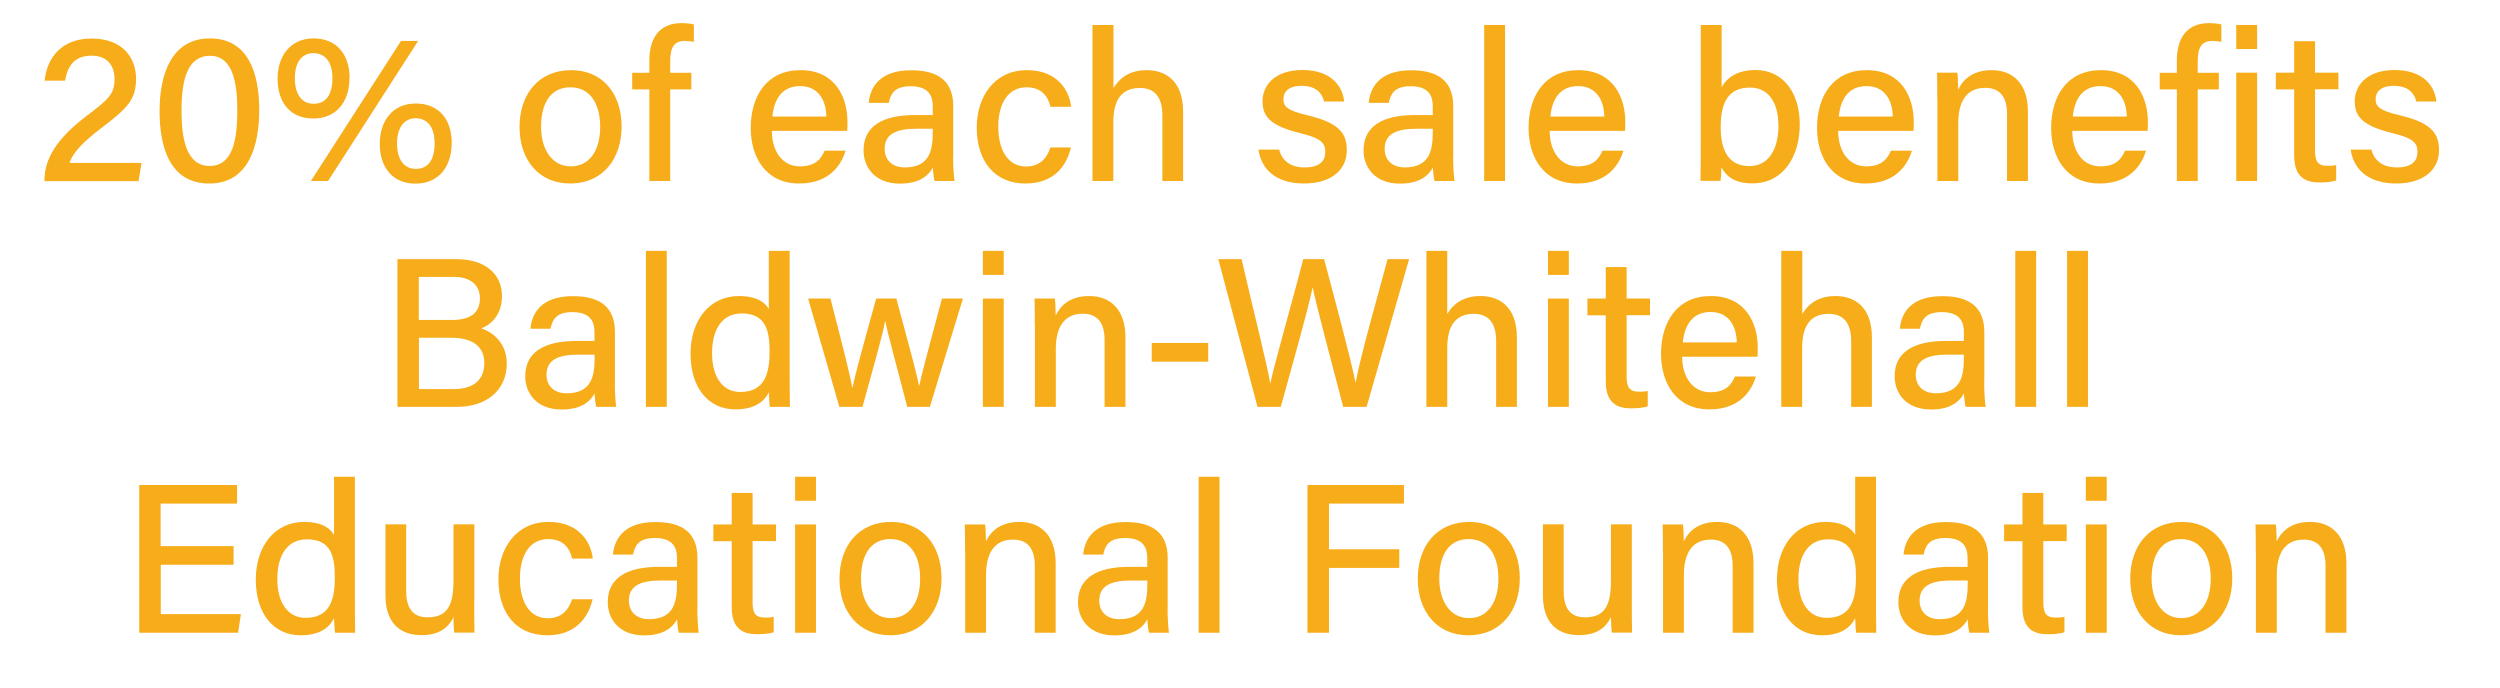 <?xml version="1.0" encoding="UTF-8"?>
<svg id="Layer_2" data-name="Layer 2" xmlns="http://www.w3.org/2000/svg" viewBox="0 0 188.15 51.79">
  <defs>
    <style>
      .cls-1 {
        fill: none;
      }

      .cls-2 {
        fill: #f7ac1a;
      }
    </style>
  </defs>
  <g id="Layer_1-2" data-name="Layer 1">
    <g>
      <rect class="cls-1" y="1.88" width="186.78" height="47.93"/>
      <path class="cls-2" d="M3.35,13.62v-.1c0-1.58.97-3.14,3.16-4.79,1.65-1.25,2.11-1.65,2.11-2.77,0-1.03-.54-1.77-1.73-1.77s-1.79.66-1.99,1.88h-1.54c.18-1.79,1.33-3.17,3.53-3.17,2.43,0,3.35,1.54,3.35,3.03,0,1.58-.67,2.23-2.62,3.71-1.42,1.08-2.15,1.88-2.39,2.62h5.42l-.22,1.37H3.35Z"/>
      <path class="cls-2" d="M19.51,8.28c0,2.66-.78,5.53-3.75,5.53s-3.75-2.7-3.75-5.46.9-5.46,3.79-5.46,3.71,2.63,3.71,5.39ZM13.66,8.34c0,1.99.32,4.15,2.11,4.15s2.09-2.05,2.09-4.21c0-2.03-.33-4.08-2.05-4.08s-2.15,1.83-2.15,4.14Z"/>
      <path class="cls-2" d="M26.3,5.89c0,1.72-.94,3.03-2.73,3.03-1.69,0-2.68-1.17-2.68-3.01,0-1.64.93-3.02,2.71-3.02,1.65,0,2.71,1.11,2.71,3ZM22.19,5.89c0,1.17.49,1.92,1.42,1.92s1.41-.7,1.41-1.92-.54-1.89-1.44-1.89c-.84,0-1.39.66-1.39,1.89ZM23.4,13.62l6.78-10.54h1.29l-6.78,10.54h-1.3ZM33.99,10.79c0,1.71-.93,3.03-2.73,3.03-1.7,0-2.68-1.21-2.68-3.01,0-1.64.92-3.02,2.71-3.02,1.67,0,2.71,1.11,2.71,3ZM29.88,10.79c0,1.16.49,1.92,1.42,1.92s1.41-.7,1.41-1.92-.54-1.89-1.44-1.89c-.83,0-1.39.69-1.39,1.89Z"/>
      <path class="cls-2" d="M46.78,9.53c0,2.37-1.37,4.28-3.88,4.28-2.37,0-3.8-1.81-3.8-4.25s1.41-4.28,3.89-4.28c2.29,0,3.79,1.69,3.79,4.25ZM40.72,9.54c0,1.74.85,2.98,2.24,2.98s2.21-1.18,2.21-2.97-.79-2.98-2.24-2.98-2.21,1.14-2.21,2.98Z"/>
      <path class="cls-2" d="M48.87,13.62v-6.89h-1.29v-1.25h1.29v-.92c0-1.53.62-2.82,2.42-2.82.31,0,.73.04.93.1v1.31c-.18-.04-.46-.07-.67-.07-.81,0-1.11.45-1.11,1.58v.82h1.59v1.25h-1.59v6.89h-1.57Z"/>
      <path class="cls-2" d="M58.09,9.84c0,1.53.78,2.68,2.11,2.68,1.22,0,1.61-.61,1.86-1.18h1.58c-.31,1.03-1.19,2.47-3.49,2.47-2.59,0-3.65-2.07-3.65-4.17,0-2.45,1.24-4.36,3.74-4.36,2.66,0,3.54,2.09,3.54,3.89,0,.25,0,.46-.02.68h-5.67ZM62.19,8.77c-.02-1.26-.63-2.29-1.97-2.29s-1.96.95-2.09,2.29h4.06Z"/>
      <path class="cls-2" d="M71.73,11.78c0,.75.06,1.61.11,1.84h-1.5c-.06-.18-.11-.57-.13-1.01-.29.53-.92,1.21-2.47,1.21-1.93,0-2.75-1.26-2.75-2.5,0-1.83,1.44-2.66,3.86-2.66h1.35v-.66c0-.69-.23-1.51-1.66-1.51-1.28,0-1.51.62-1.65,1.25h-1.51c.11-1.19.84-2.46,3.21-2.45,2.03,0,3.15.83,3.15,2.7v3.8ZM70.19,9.69h-1.24c-1.57,0-2.37.44-2.37,1.52,0,.8.54,1.39,1.51,1.39,1.86,0,2.11-1.26,2.11-2.66v-.25Z"/>
      <path class="cls-2" d="M80.6,11.1c-.33,1.39-1.28,2.71-3.42,2.71-2.3,0-3.67-1.64-3.67-4.22,0-2.32,1.34-4.31,3.78-4.31s3.23,1.73,3.32,2.76h-1.55c-.19-.8-.68-1.47-1.8-1.47-1.36,0-2.13,1.17-2.13,2.97s.76,2.99,2.09,2.99c.97,0,1.53-.53,1.84-1.43h1.56Z"/>
      <path class="cls-2" d="M83.8,1.88v4.75c.41-.68,1.13-1.35,2.5-1.35s2.74.75,2.74,3.13v5.21h-1.56v-4.95c0-1.32-.55-2.05-1.69-2.05-1.42,0-2,.96-2,2.57v4.43h-1.57V1.88h1.57Z"/>
      <path class="cls-2" d="M96.27,11.26c.22.84.86,1.34,1.91,1.34,1.13,0,1.56-.47,1.56-1.17s-.37-1.04-1.85-1.4c-2.39-.58-2.87-1.32-2.87-2.43s.85-2.33,3.01-2.33,3.03,1.24,3.13,2.37h-1.51c-.11-.48-.47-1.18-1.68-1.18-1.07,0-1.38.51-1.38,1.01,0,.57.32.85,1.78,1.2,2.52.59,2.99,1.44,2.99,2.65,0,1.41-1.11,2.49-3.23,2.49s-3.21-1.09-3.42-2.55h1.56Z"/>
      <path class="cls-2" d="M109.36,11.78c0,.75.06,1.61.11,1.84h-1.5c-.06-.18-.11-.57-.13-1.01-.29.53-.92,1.21-2.47,1.21-1.93,0-2.75-1.26-2.75-2.5,0-1.83,1.44-2.66,3.86-2.66h1.35v-.66c0-.69-.22-1.51-1.66-1.51-1.28,0-1.51.62-1.65,1.25h-1.51c.11-1.19.84-2.46,3.21-2.45,2.03,0,3.15.83,3.15,2.7v3.8ZM107.82,9.69h-1.24c-1.57,0-2.37.44-2.37,1.52,0,.8.54,1.39,1.51,1.39,1.86,0,2.11-1.26,2.11-2.66v-.25Z"/>
      <path class="cls-2" d="M111.7,13.62V1.88h1.57v11.74h-1.57Z"/>
      <path class="cls-2" d="M116.63,9.84c0,1.53.78,2.68,2.11,2.68,1.22,0,1.61-.61,1.86-1.18h1.58c-.31,1.03-1.19,2.47-3.49,2.47-2.59,0-3.65-2.07-3.65-4.17,0-2.45,1.24-4.36,3.74-4.36,2.66,0,3.54,2.09,3.54,3.89,0,.25,0,.46-.02.68h-5.67ZM120.74,8.77c-.02-1.26-.63-2.29-1.97-2.29s-1.96.95-2.09,2.29h4.06Z"/>
      <path class="cls-2" d="M128,1.88h1.57v4.69c.36-.66,1.1-1.3,2.55-1.3,2.08,0,3.33,1.71,3.33,4.1s-1.23,4.43-3.55,4.43c-1.29,0-1.94-.46-2.35-1.21,0,.39-.03.8-.06,1.02h-1.51c.02-.91.02-1.82.02-2.72V1.88ZM133.84,9.41c0-1.68-.75-2.82-2.12-2.82-1.64,0-2.22,1.1-2.22,2.98,0,1.63.51,2.93,2.17,2.93,1.38,0,2.18-1.19,2.18-3.09Z"/>
      <path class="cls-2" d="M138.34,9.84c0,1.53.78,2.68,2.11,2.68,1.22,0,1.61-.61,1.86-1.18h1.58c-.31,1.03-1.19,2.47-3.49,2.47-2.59,0-3.65-2.07-3.65-4.17,0-2.45,1.24-4.36,3.74-4.36,2.66,0,3.54,2.09,3.54,3.89,0,.25,0,.46-.02.68h-5.67ZM142.45,8.77c-.02-1.26-.63-2.29-1.97-2.29s-1.96.95-2.09,2.29h4.06Z"/>
      <path class="cls-2" d="M145.8,7.52c0-.7,0-1.43-.02-2.05h1.53c.04.23.06,1.04.06,1.28.32-.66.98-1.47,2.53-1.47s2.72.97,2.72,3.11v5.23h-1.57v-5.04c0-1.17-.45-1.97-1.64-1.97-1.42,0-2.03,1.05-2.03,2.65v4.36h-1.57v-6.1Z"/>
      <path class="cls-2" d="M155.96,9.84c0,1.53.78,2.68,2.11,2.68,1.22,0,1.61-.61,1.86-1.18h1.58c-.31,1.03-1.19,2.47-3.49,2.47-2.59,0-3.65-2.07-3.65-4.17,0-2.45,1.24-4.36,3.74-4.36,2.66,0,3.54,2.09,3.54,3.89,0,.25,0,.46-.02.68h-5.67ZM160.06,8.77c-.02-1.26-.63-2.29-1.97-2.29s-1.96.95-2.09,2.29h4.06Z"/>
      <path class="cls-2" d="M163.83,13.62v-6.89h-1.29v-1.25h1.29v-.92c0-1.53.62-2.82,2.42-2.82.31,0,.73.04.93.1v1.31c-.18-.04-.46-.07-.67-.07-.81,0-1.11.45-1.11,1.58v.82h1.59v1.25h-1.59v6.89h-1.57Z"/>
      <path class="cls-2" d="M168.3,1.88h1.57v1.81h-1.57v-1.81ZM168.3,5.47h1.57v8.15h-1.57V5.47Z"/>
      <path class="cls-2" d="M171.28,5.47h1.38v-2.37h1.57v2.37h1.76v1.25h-1.76v4.63c0,.76.19,1.13.92,1.13.18,0,.46,0,.67-.06v1.16c-.37.13-.87.15-1.28.15-1.33,0-1.88-.69-1.88-2.06v-4.94h-1.38v-1.25Z"/>
      <path class="cls-2" d="M178.47,11.26c.22.84.86,1.34,1.91,1.34,1.13,0,1.56-.47,1.56-1.17s-.37-1.04-1.85-1.4c-2.39-.58-2.87-1.32-2.87-2.43s.85-2.33,3.01-2.33,3.03,1.24,3.13,2.37h-1.51c-.11-.48-.47-1.18-1.68-1.18-1.07,0-1.38.51-1.38,1.01,0,.57.32.85,1.78,1.2,2.52.59,2.99,1.44,2.99,2.65,0,1.41-1.11,2.49-3.23,2.49s-3.21-1.09-3.42-2.55h1.56Z"/>
      <path class="cls-2" d="M29.91,19.5h4.38c2.41,0,3.49,1.27,3.49,2.79,0,1.29-.73,2.12-1.56,2.42.77.25,1.92,1.04,1.92,2.64,0,2.06-1.58,3.27-3.74,3.27h-4.49v-11.12ZM34,24.08c1.52,0,2.12-.61,2.12-1.64,0-.95-.69-1.6-1.92-1.6h-2.68v3.24h2.48ZM31.53,29.28h2.64c1.38,0,2.28-.63,2.28-1.95,0-1.15-.74-1.91-2.51-1.91h-2.41v3.86Z"/>
      <path class="cls-2" d="M46.27,28.78c0,.75.06,1.61.11,1.84h-1.5c-.06-.18-.11-.57-.13-1.01-.29.53-.92,1.21-2.47,1.21-1.93,0-2.75-1.26-2.75-2.5,0-1.83,1.44-2.66,3.86-2.66h1.35v-.66c0-.69-.22-1.51-1.66-1.51-1.28,0-1.51.62-1.65,1.25h-1.51c.11-1.19.84-2.46,3.21-2.45,2.03,0,3.15.83,3.15,2.7v3.8ZM44.74,26.69h-1.24c-1.57,0-2.37.44-2.37,1.52,0,.8.54,1.39,1.51,1.39,1.86,0,2.11-1.26,2.11-2.66v-.25Z"/>
      <path class="cls-2" d="M48.61,30.62v-11.74h1.57v11.74h-1.57Z"/>
      <path class="cls-2" d="M59.43,18.88v9.45c0,.76,0,1.51.02,2.29h-1.51c-.04-.22-.07-.81-.08-1.1-.4.81-1.2,1.29-2.51,1.29-2.09,0-3.38-1.69-3.38-4.18s1.39-4.35,3.65-4.35c1.39,0,2.03.55,2.24.99v-4.39h1.57ZM53.59,26.58c0,1.89.87,2.92,2.12,2.92,1.84,0,2.21-1.38,2.21-3.05s-.34-2.86-2.11-2.86c-1.39,0-2.22,1.1-2.22,2.99Z"/>
      <path class="cls-2" d="M62.5,22.47c.96,3.72,1.5,5.84,1.64,6.71h.02c.15-.79.66-2.67,1.78-6.71h1.52c1.21,4.5,1.57,5.8,1.7,6.57h.02c.19-.87.5-2.09,1.71-6.57h1.58l-2.49,8.15h-1.7c-.77-2.99-1.48-5.53-1.65-6.45h-.02c-.15.92-.82,3.27-1.7,6.45h-1.74l-2.35-8.15h1.66Z"/>
      <path class="cls-2" d="M73.97,18.88h1.57v1.81h-1.57v-1.81ZM73.97,22.47h1.57v8.15h-1.57v-8.15Z"/>
      <path class="cls-2" d="M77.88,24.52c0-.7,0-1.43-.02-2.05h1.53c.04.23.06,1.04.06,1.28.32-.66.98-1.47,2.53-1.47s2.72.97,2.72,3.11v5.23h-1.57v-5.04c0-1.17-.45-1.97-1.64-1.97-1.42,0-2.03,1.05-2.03,2.65v4.36h-1.57v-6.1Z"/>
      <path class="cls-2" d="M90.93,25.81v1.41h-4.25v-1.41h4.25Z"/>
      <path class="cls-2" d="M94.64,30.62l-2.95-11.12h1.75c.9,3.92,1.96,8.08,2.15,9.34h.02c.32-1.55,1.76-6.53,2.47-9.34h1.57c.65,2.42,2.09,7.81,2.36,9.27h.02c.36-2.02,1.83-7.09,2.4-9.27h1.62l-3.2,11.12h-1.76c-.66-2.54-2-7.52-2.29-8.96h-.02c-.35,1.72-1.7,6.46-2.39,8.96h-1.75Z"/>
      <path class="cls-2" d="M108.92,18.88v4.75c.4-.68,1.13-1.35,2.5-1.35s2.74.75,2.74,3.13v5.21h-1.56v-4.95c0-1.32-.54-2.05-1.68-2.05-1.42,0-2,.96-2,2.57v4.43h-1.57v-11.74h1.57Z"/>
      <path class="cls-2" d="M116.5,18.88h1.57v1.81h-1.57v-1.81ZM116.5,22.47h1.57v8.15h-1.57v-8.15Z"/>
      <path class="cls-2" d="M119.47,22.47h1.38v-2.37h1.57v2.37h1.76v1.25h-1.76v4.63c0,.76.19,1.13.92,1.13.18,0,.46,0,.67-.06v1.16c-.37.13-.88.15-1.28.15-1.33,0-1.88-.69-1.88-2.06v-4.94h-1.38v-1.25Z"/>
      <path class="cls-2" d="M126.6,26.84c0,1.53.78,2.68,2.11,2.68,1.22,0,1.61-.61,1.86-1.18h1.58c-.31,1.03-1.19,2.47-3.49,2.47-2.59,0-3.65-2.07-3.65-4.17,0-2.45,1.24-4.36,3.74-4.36,2.66,0,3.54,2.09,3.54,3.89,0,.25,0,.46-.02.68h-5.67ZM130.71,25.77c-.02-1.26-.63-2.29-1.97-2.29s-1.96.95-2.09,2.29h4.06Z"/>
      <path class="cls-2" d="M135.64,18.88v4.75c.41-.68,1.13-1.35,2.5-1.35s2.74.75,2.74,3.13v5.21h-1.56v-4.95c0-1.32-.55-2.05-1.69-2.05-1.42,0-2,.96-2,2.57v4.43h-1.57v-11.74h1.57Z"/>
      <path class="cls-2" d="M149.33,28.78c0,.75.06,1.61.11,1.84h-1.5c-.06-.18-.11-.57-.13-1.01-.29.53-.92,1.21-2.47,1.21-1.93,0-2.75-1.26-2.75-2.5,0-1.83,1.44-2.66,3.86-2.66h1.35v-.66c0-.69-.22-1.51-1.66-1.51-1.28,0-1.51.62-1.65,1.25h-1.51c.11-1.19.84-2.46,3.21-2.45,2.03,0,3.15.83,3.15,2.7v3.8ZM147.79,26.69h-1.24c-1.57,0-2.37.44-2.37,1.52,0,.8.54,1.39,1.51,1.39,1.86,0,2.11-1.26,2.11-2.66v-.25Z"/>
      <path class="cls-2" d="M151.67,30.62v-11.74h1.57v11.74h-1.57Z"/>
      <path class="cls-2" d="M155.57,30.62v-11.74h1.57v11.74h-1.57Z"/>
      <path class="cls-2" d="M17.59,42.5h-5.49v3.72h6.03l-.21,1.4h-7.44v-11.12h7.36v1.4h-5.75v3.2h5.49v1.4Z"/>
      <path class="cls-2" d="M26.71,35.88v9.45c0,.76,0,1.51.02,2.29h-1.51c-.04-.22-.07-.81-.08-1.1-.4.81-1.2,1.29-2.51,1.29-2.09,0-3.38-1.69-3.38-4.18s1.39-4.35,3.65-4.35c1.39,0,2.03.55,2.24.99v-4.39h1.57ZM20.87,43.58c0,1.89.88,2.92,2.12,2.92,1.84,0,2.21-1.38,2.21-3.05s-.34-2.86-2.11-2.86c-1.39,0-2.22,1.1-2.22,2.99Z"/>
      <path class="cls-2" d="M35.69,45.24c0,.79,0,1.84.02,2.37h-1.53c-.03-.22-.05-.7-.05-1.17-.42.89-1.19,1.36-2.42,1.36-1.43,0-2.7-.75-2.7-2.99v-5.35h1.56v5.02c0,1.04.32,1.98,1.6,1.98,1.41,0,1.96-.78,1.96-2.73v-4.27h1.57v5.78Z"/>
      <path class="cls-2" d="M44.6,45.1c-.33,1.39-1.28,2.71-3.42,2.71-2.3,0-3.67-1.64-3.67-4.22,0-2.32,1.34-4.31,3.78-4.31s3.23,1.73,3.32,2.76h-1.55c-.19-.8-.68-1.47-1.8-1.47-1.36,0-2.13,1.17-2.13,2.97s.76,2.99,2.09,2.99c.97,0,1.53-.53,1.84-1.43h1.56Z"/>
      <path class="cls-2" d="M52.48,45.78c0,.75.06,1.61.11,1.84h-1.5c-.06-.18-.11-.57-.13-1.01-.29.53-.92,1.21-2.47,1.21-1.93,0-2.75-1.26-2.75-2.5,0-1.83,1.44-2.66,3.86-2.66h1.35v-.66c0-.69-.22-1.51-1.66-1.51-1.28,0-1.51.62-1.65,1.25h-1.51c.11-1.19.84-2.46,3.21-2.45,2.03,0,3.15.83,3.15,2.7v3.8ZM50.94,43.69h-1.24c-1.57,0-2.37.44-2.37,1.52,0,.8.54,1.39,1.51,1.39,1.86,0,2.11-1.26,2.11-2.66v-.25Z"/>
      <path class="cls-2" d="M53.69,39.47h1.38v-2.37h1.57v2.37h1.76v1.25h-1.76v4.63c0,.76.19,1.13.92,1.13.18,0,.46,0,.67-.06v1.16c-.37.13-.88.15-1.28.15-1.33,0-1.88-.69-1.88-2.06v-4.94h-1.38v-1.25Z"/>
      <path class="cls-2" d="M59.84,35.88h1.57v1.81h-1.57v-1.81ZM59.84,39.47h1.57v8.15h-1.57v-8.15Z"/>
      <path class="cls-2" d="M70.86,43.53c0,2.37-1.37,4.28-3.88,4.28-2.37,0-3.8-1.81-3.8-4.25s1.41-4.28,3.89-4.28c2.29,0,3.79,1.69,3.79,4.25ZM64.8,43.54c0,1.74.85,2.98,2.24,2.98s2.21-1.18,2.21-2.97-.79-2.98-2.24-2.98-2.21,1.14-2.21,2.98Z"/>
      <path class="cls-2" d="M72.63,41.52c0-.7,0-1.43-.02-2.05h1.53c.04.23.06,1.04.06,1.28.32-.66.98-1.47,2.53-1.47s2.72.97,2.72,3.11v5.23h-1.57v-5.04c0-1.17-.45-1.97-1.64-1.97-1.42,0-2.03,1.05-2.03,2.65v4.36h-1.57v-6.1Z"/>
      <path class="cls-2" d="M87.87,45.78c0,.75.06,1.61.11,1.84h-1.5c-.06-.18-.11-.57-.13-1.01-.29.53-.92,1.21-2.47,1.21-1.93,0-2.75-1.26-2.75-2.5,0-1.83,1.44-2.66,3.86-2.66h1.35v-.66c0-.69-.22-1.51-1.66-1.51-1.28,0-1.51.62-1.65,1.25h-1.51c.11-1.19.84-2.46,3.21-2.45,2.03,0,3.15.83,3.15,2.7v3.8ZM86.34,43.69h-1.24c-1.57,0-2.37.44-2.37,1.52,0,.8.54,1.39,1.51,1.39,1.86,0,2.11-1.26,2.11-2.66v-.25Z"/>
      <path class="cls-2" d="M90.21,47.62v-11.74h1.57v11.74h-1.57Z"/>
      <path class="cls-2" d="M98.4,36.5h7.26v1.4h-5.64v3.44h5.29v1.4h-5.29v4.88h-1.62v-11.12Z"/>
      <path class="cls-2" d="M114.38,43.53c0,2.37-1.37,4.28-3.88,4.28-2.37,0-3.8-1.81-3.8-4.25s1.41-4.28,3.89-4.28c2.29,0,3.79,1.69,3.79,4.25ZM108.32,43.54c0,1.74.85,2.98,2.24,2.98s2.21-1.18,2.21-2.97-.79-2.98-2.24-2.98-2.21,1.14-2.21,2.98Z"/>
      <path class="cls-2" d="M122.81,45.24c0,.79,0,1.84.02,2.37h-1.53c-.03-.22-.05-.7-.06-1.17-.42.89-1.19,1.36-2.42,1.36-1.43,0-2.7-.75-2.7-2.99v-5.35h1.56v5.02c0,1.04.32,1.98,1.6,1.98,1.41,0,1.96-.78,1.96-2.73v-4.27h1.57v5.78Z"/>
      <path class="cls-2" d="M125.15,41.52c0-.7,0-1.43-.02-2.05h1.53c.04.23.06,1.04.06,1.28.32-.66.98-1.47,2.53-1.47s2.72.97,2.72,3.11v5.23h-1.57v-5.04c0-1.17-.45-1.97-1.64-1.97-1.42,0-2.03,1.05-2.03,2.65v4.36h-1.57v-6.1Z"/>
      <path class="cls-2" d="M141.19,35.88v9.45c0,.76,0,1.51.02,2.29h-1.51c-.04-.22-.07-.81-.08-1.1-.4.81-1.2,1.29-2.51,1.29-2.09,0-3.38-1.69-3.38-4.18s1.39-4.35,3.65-4.35c1.39,0,2.03.55,2.24.99v-4.39h1.57ZM135.35,43.58c0,1.89.87,2.92,2.12,2.92,1.84,0,2.21-1.38,2.21-3.05s-.34-2.86-2.11-2.86c-1.39,0-2.22,1.1-2.22,2.99Z"/>
      <path class="cls-2" d="M149.61,45.78c0,.75.06,1.61.11,1.84h-1.5c-.06-.18-.11-.57-.13-1.01-.29.53-.92,1.21-2.47,1.21-1.93,0-2.75-1.26-2.75-2.5,0-1.83,1.44-2.66,3.86-2.66h1.35v-.66c0-.69-.22-1.51-1.66-1.51-1.28,0-1.51.62-1.65,1.25h-1.51c.11-1.19.84-2.46,3.21-2.45,2.03,0,3.15.83,3.15,2.7v3.8ZM148.08,43.69h-1.24c-1.57,0-2.37.44-2.37,1.52,0,.8.54,1.39,1.51,1.39,1.86,0,2.11-1.26,2.11-2.66v-.25Z"/>
      <path class="cls-2" d="M150.83,39.47h1.38v-2.37h1.57v2.37h1.76v1.25h-1.76v4.63c0,.76.19,1.13.92,1.13.18,0,.46,0,.67-.06v1.16c-.37.13-.88.15-1.28.15-1.33,0-1.88-.69-1.88-2.06v-4.94h-1.38v-1.25Z"/>
      <path class="cls-2" d="M156.98,35.88h1.57v1.81h-1.57v-1.81ZM156.98,39.47h1.57v8.15h-1.57v-8.15Z"/>
      <path class="cls-2" d="M168,43.53c0,2.37-1.37,4.28-3.88,4.28-2.37,0-3.8-1.81-3.8-4.25s1.41-4.28,3.89-4.28c2.29,0,3.79,1.69,3.79,4.25ZM161.93,43.54c0,1.74.85,2.98,2.24,2.98s2.21-1.18,2.21-2.97-.79-2.98-2.24-2.98-2.21,1.14-2.21,2.98Z"/>
      <path class="cls-2" d="M169.77,41.52c0-.7,0-1.43-.02-2.05h1.53c.04.23.06,1.04.06,1.28.32-.66.98-1.47,2.53-1.47s2.72.97,2.72,3.11v5.23h-1.57v-5.04c0-1.17-.45-1.97-1.64-1.97-1.42,0-2.03,1.05-2.03,2.65v4.36h-1.57v-6.1Z"/>
    </g>
  </g>
</svg>